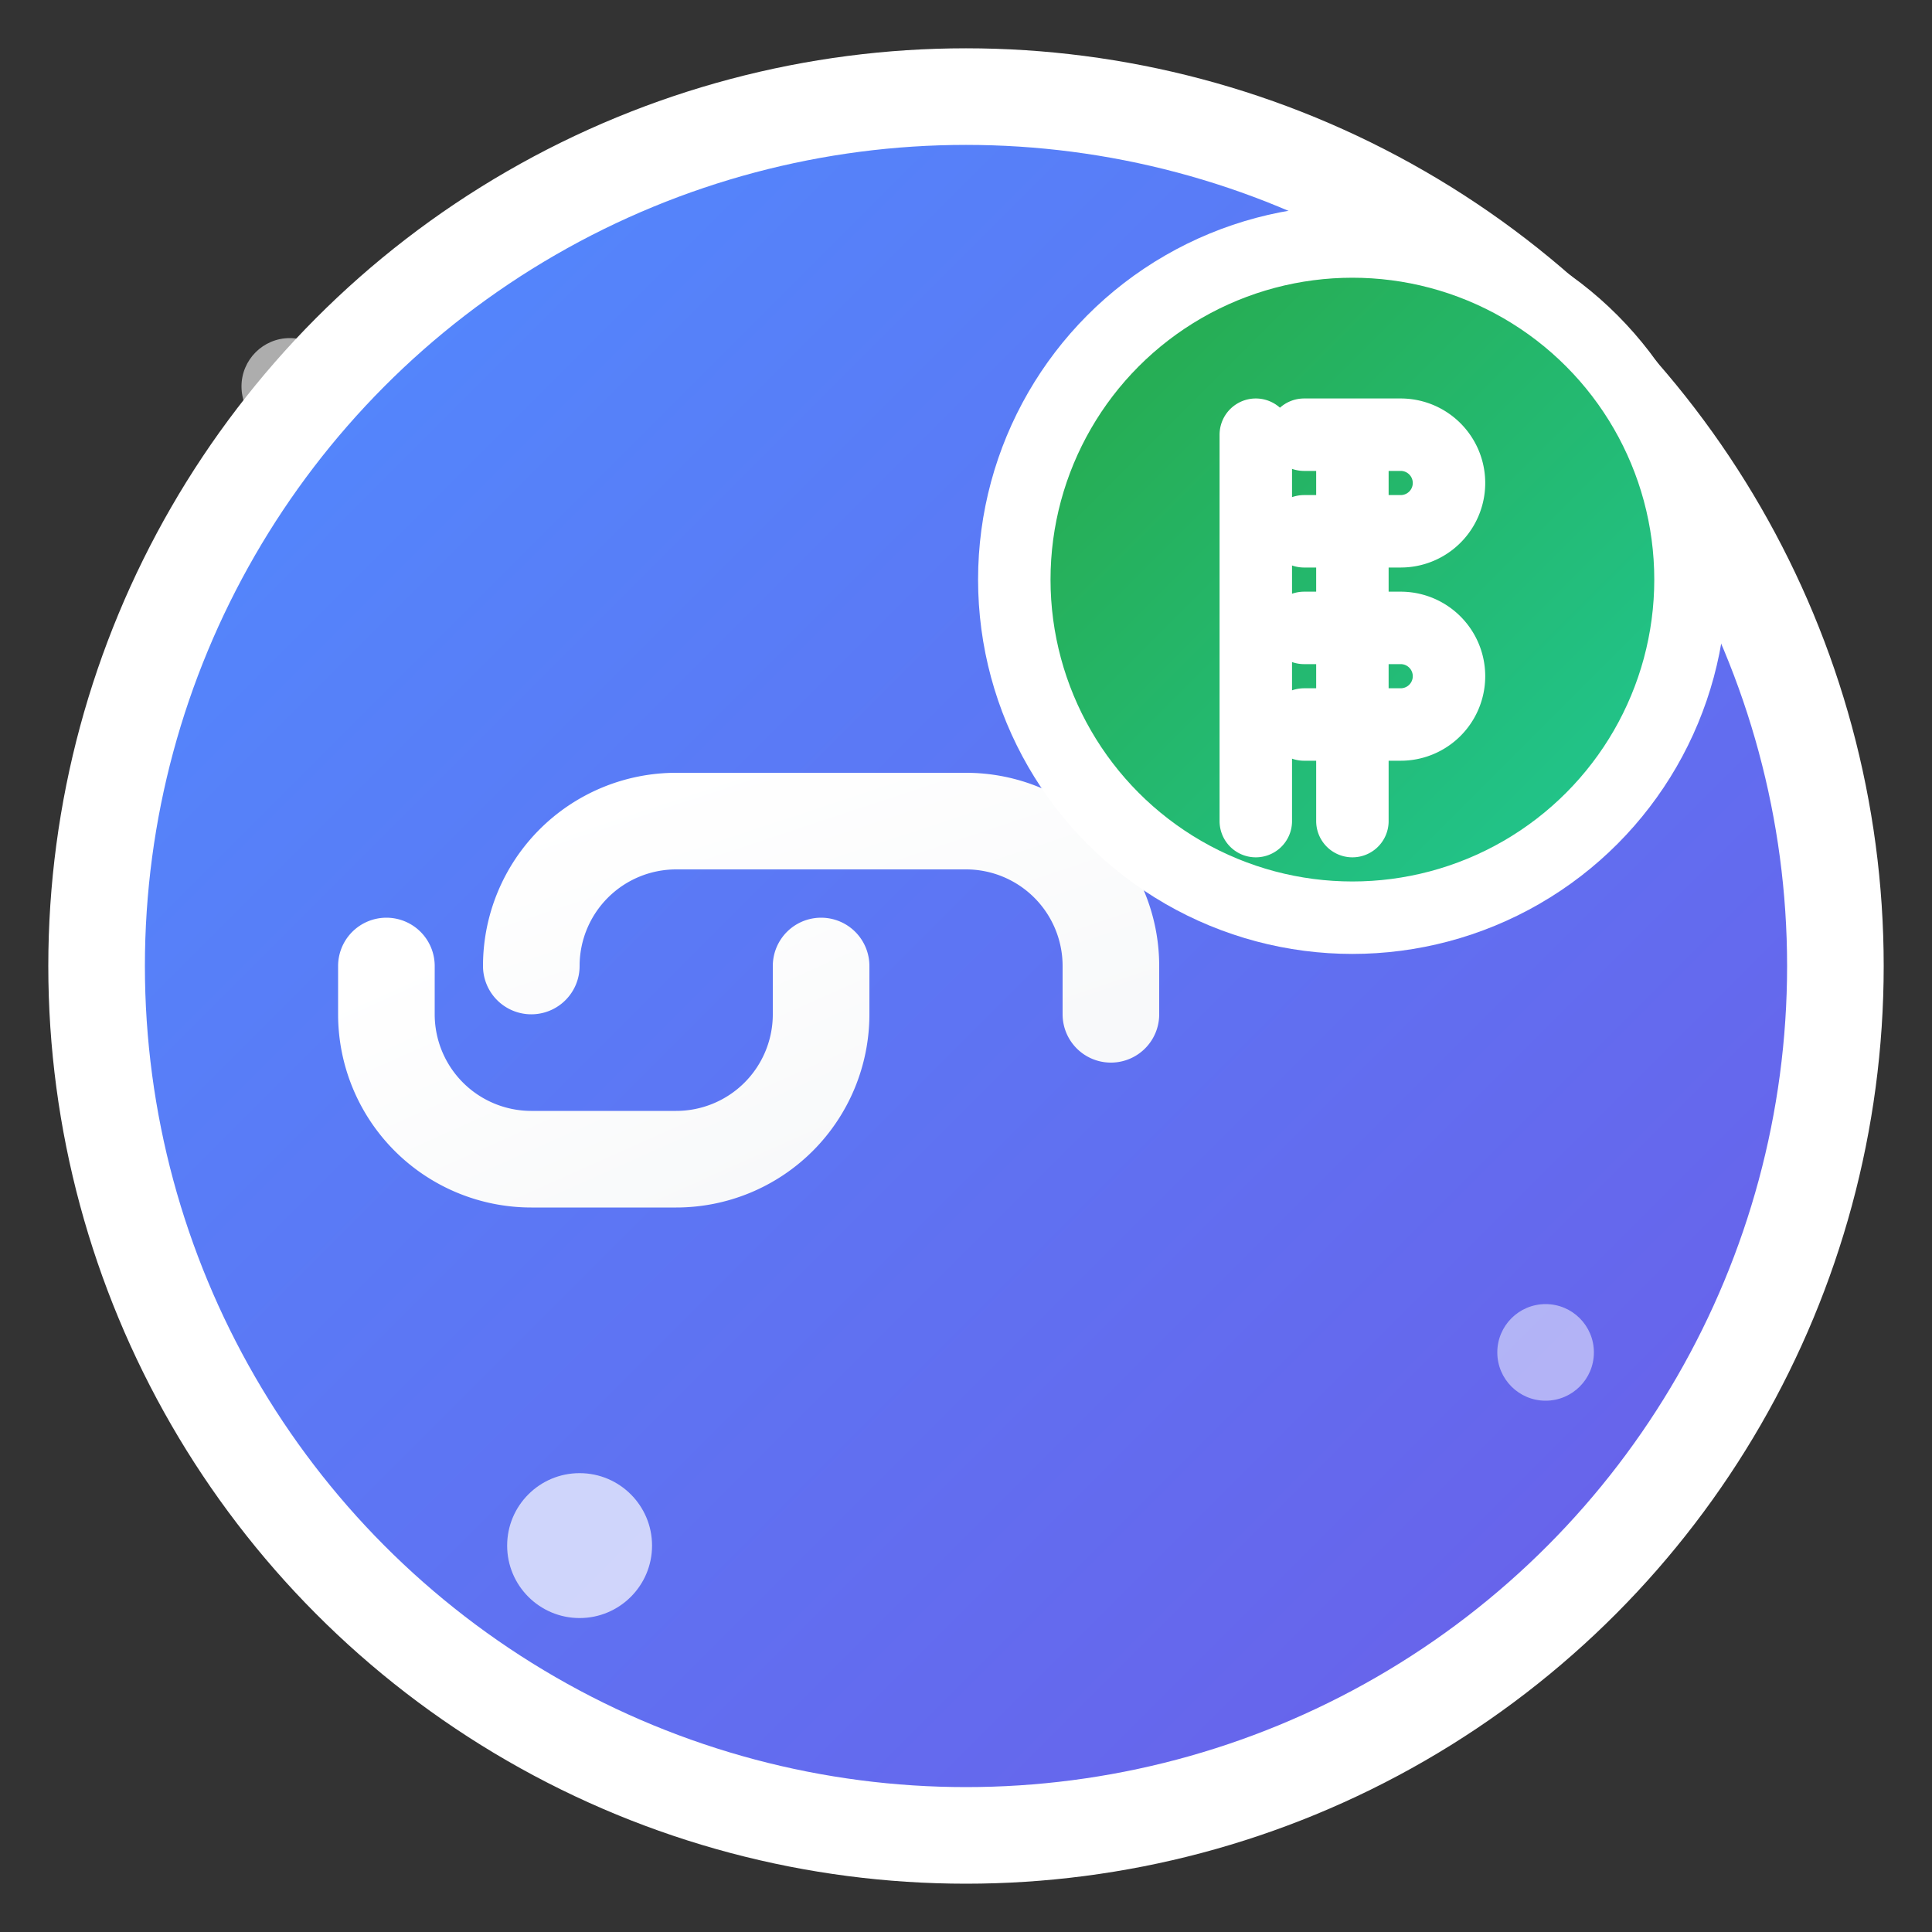 <svg width="40" height="40" viewBox="0 0 40 40" fill="none" xmlns="http://www.w3.org/2000/svg">
  <rect x="0" y="0" width="40" height="40" fill="#333333" stroke="none"/>
  <!-- Background circle with gradient -->
  <defs>
    <linearGradient id="bgGradient" x1="0%" y1="0%" x2="100%" y2="100%">
      <stop offset="0%" style="stop-color:#4F8DFF;stop-opacity:1" />
      <stop offset="100%" style="stop-color:#6c5ce7;stop-opacity:1" />
    </linearGradient>
    <linearGradient id="linkGradient" x1="0%" y1="0%" x2="100%" y2="100%">
      <stop offset="0%" style="stop-color:#ffffff;stop-opacity:1" />
      <stop offset="100%" style="stop-color:#f8f9fa;stop-opacity:1" />
    </linearGradient>
    <linearGradient id="dollarGradient" x1="0%" y1="0%" x2="100%" y2="100%">
      <stop offset="0%" style="stop-color:#28a745;stop-opacity:1" />
      <stop offset="100%" style="stop-color:#20c997;stop-opacity:1" />
    </linearGradient>
  </defs>
  
  <!-- Main background circle -->
  <circle cx="20" cy="20" r="18" fill="url(#bgGradient)" stroke="#ffffff" stroke-width="2"/>
  
  <!-- Link chain icon -->
  <g transform="translate(8, 12)">
    <!-- First link -->
    <path d="M3 8a3 3 0 0 1 3-3h6a3 3 0 0 1 3 3v1" 
          stroke="url(#linkGradient)" 
          stroke-width="2" 
          stroke-linecap="round" 
          stroke-linejoin="round" 
          fill="none"/>
    <!-- Second link -->
    <path d="M9 8v1a3 3 0 0 1-3 3H3a3 3 0 0 1-3-3V8" 
          stroke="url(#linkGradient)" 
          stroke-width="2" 
          stroke-linecap="round" 
          stroke-linejoin="round" 
          fill="none"/>
    <!-- Connection line -->
    <line x1="4" y1="8" x2="8" y2="8" 
          stroke="url(#linkGradient)" 
          stroke-width="2" 
          stroke-linecap="round"/>
  </g>
  
  <!-- Dollar sign overlay -->
  <circle cx="28" cy="12" r="7" fill="url(#dollarGradient)" stroke="#ffffff" stroke-width="1.5"/>
  <path d="M26 9v8m2-8v8m-1-6h2a1 1 0 0 0 0-2h-2m0 4h2a1 1 0 0 1 0 2h-2" 
        stroke="#ffffff" 
        stroke-width="1.5" 
        stroke-linecap="round" 
        stroke-linejoin="round" 
        fill="none"/>
  
  <!-- Accent dots for modern look -->
  <circle cx="12" cy="32" r="1.5" fill="#ffffff" opacity="0.7"/>
  <circle cx="32" cy="28" r="1" fill="#ffffff" opacity="0.5"/>
  <circle cx="6" cy="8" r="1" fill="#ffffff" opacity="0.6"/>
</svg>
